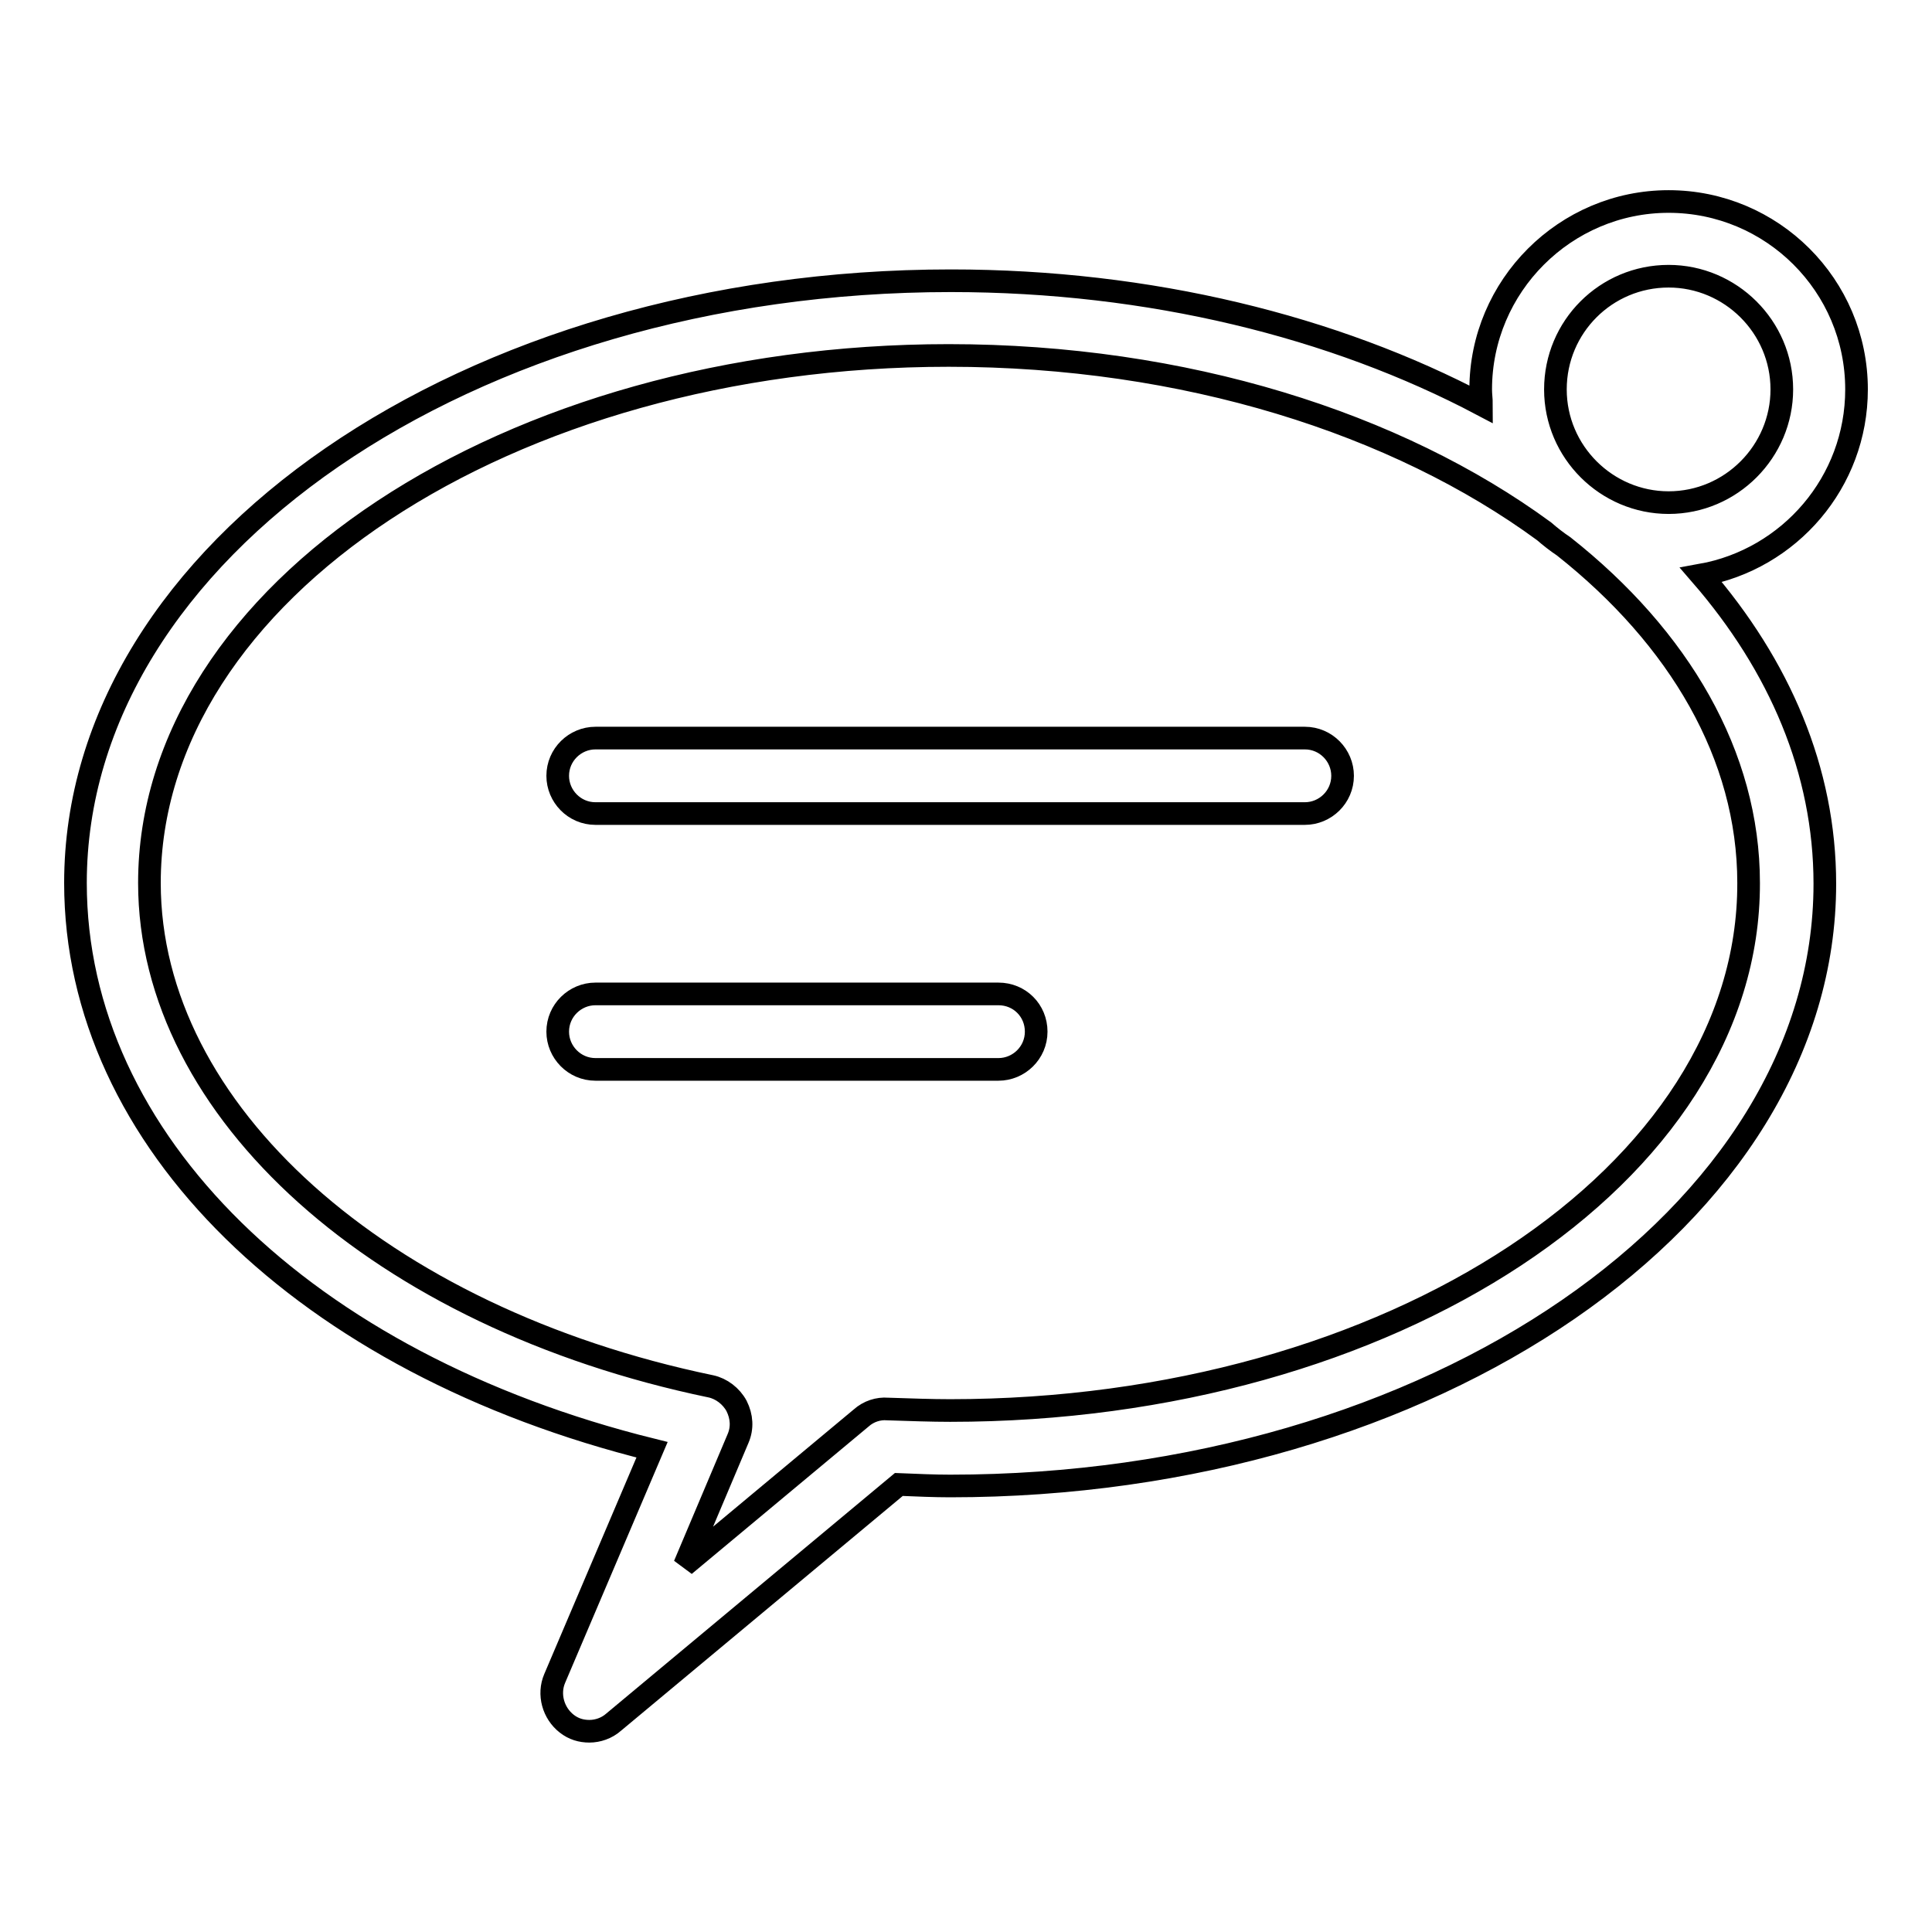 <?xml version="1.0" encoding="utf-8"?>
<!-- Svg Vector Icons : http://www.onlinewebfonts.com/icon -->
<!DOCTYPE svg PUBLIC "-//W3C//DTD SVG 1.1//EN" "http://www.w3.org/Graphics/SVG/1.1/DTD/svg11.dtd">
<svg version="1.1" xmlns="http://www.w3.org/2000/svg" xmlns:xlink="http://www.w3.org/1999/xlink" x="0px" y="0px" viewBox="0 0 256 256" enable-background="new 0 0 256 256" xml:space="preserve">
<g> <path stroke-width="3" fill-opacity="0" stroke="#000000"  d="M172.9,97.8h-94c-2.7,0-5,2.2-5,5c0,2.7,2.2,5,5,5h94c2.7,0,5-2.2,5-5C177.9,100.1,175.7,97.8,172.9,97.8z  M132.3,131.7H78.9c-2.7,0-5,2.2-5,5c0,2.7,2.2,5,5,5h53.4c2.7,0,5-2.2,5-5C137.3,133.9,135.1,131.7,132.3,131.7z"/> <path stroke-width="3" fill-opacity="0" stroke="#000000"  d="M246,51.6c0-13.8-11.2-24.9-24.9-24.9c-13.7,0-24.9,11.2-24.9,24.9c0,0.7,0.1,1.3,0.1,2 c-19.5-10.3-43.9-16.4-70.3-16.4C62,37.2,10,73,10,117c0,34.1,30.4,63.7,76.4,75.1l-12.9,30.3c-0.9,2.1-0.2,4.6,1.6,6 c0.9,0.7,1.9,1,3,1c1.1,0,2.3-0.4,3.2-1.2l37.8-31.5c2.5,0.1,4.7,0.2,6.8,0.2c63.9,0,115.9-35.8,115.9-79.8c0-15-6-28.9-16.4-40.9 C237.1,74.1,246,63.9,246,51.6L246,51.6z M221.1,36.6c8.2,0,15,6.7,15,15c0,8.2-6.7,15-15,15c-8.2,0-15-6.7-15-15 C206.1,43.3,212.8,36.6,221.1,36.6z M125.9,186.9c-2.5,0-5.2-0.1-8.3-0.2c-1.2-0.1-2.5,0.3-3.5,1.2l-23.4,19.5l7.1-16.8 c0.6-1.4,0.5-2.9-0.2-4.3c-0.7-1.3-2-2.3-3.4-2.6c-43.8-9.1-74.4-36.5-74.4-66.7c0-38.5,47.5-69.9,105.9-69.9 c31.3,0,59.4,9,78.9,23.3c0.8,0.7,1.7,1.4,2.6,2c15.3,12.1,24.5,27.7,24.5,44.6C231.8,155.6,184.3,186.9,125.9,186.9z"/></g>
</svg>